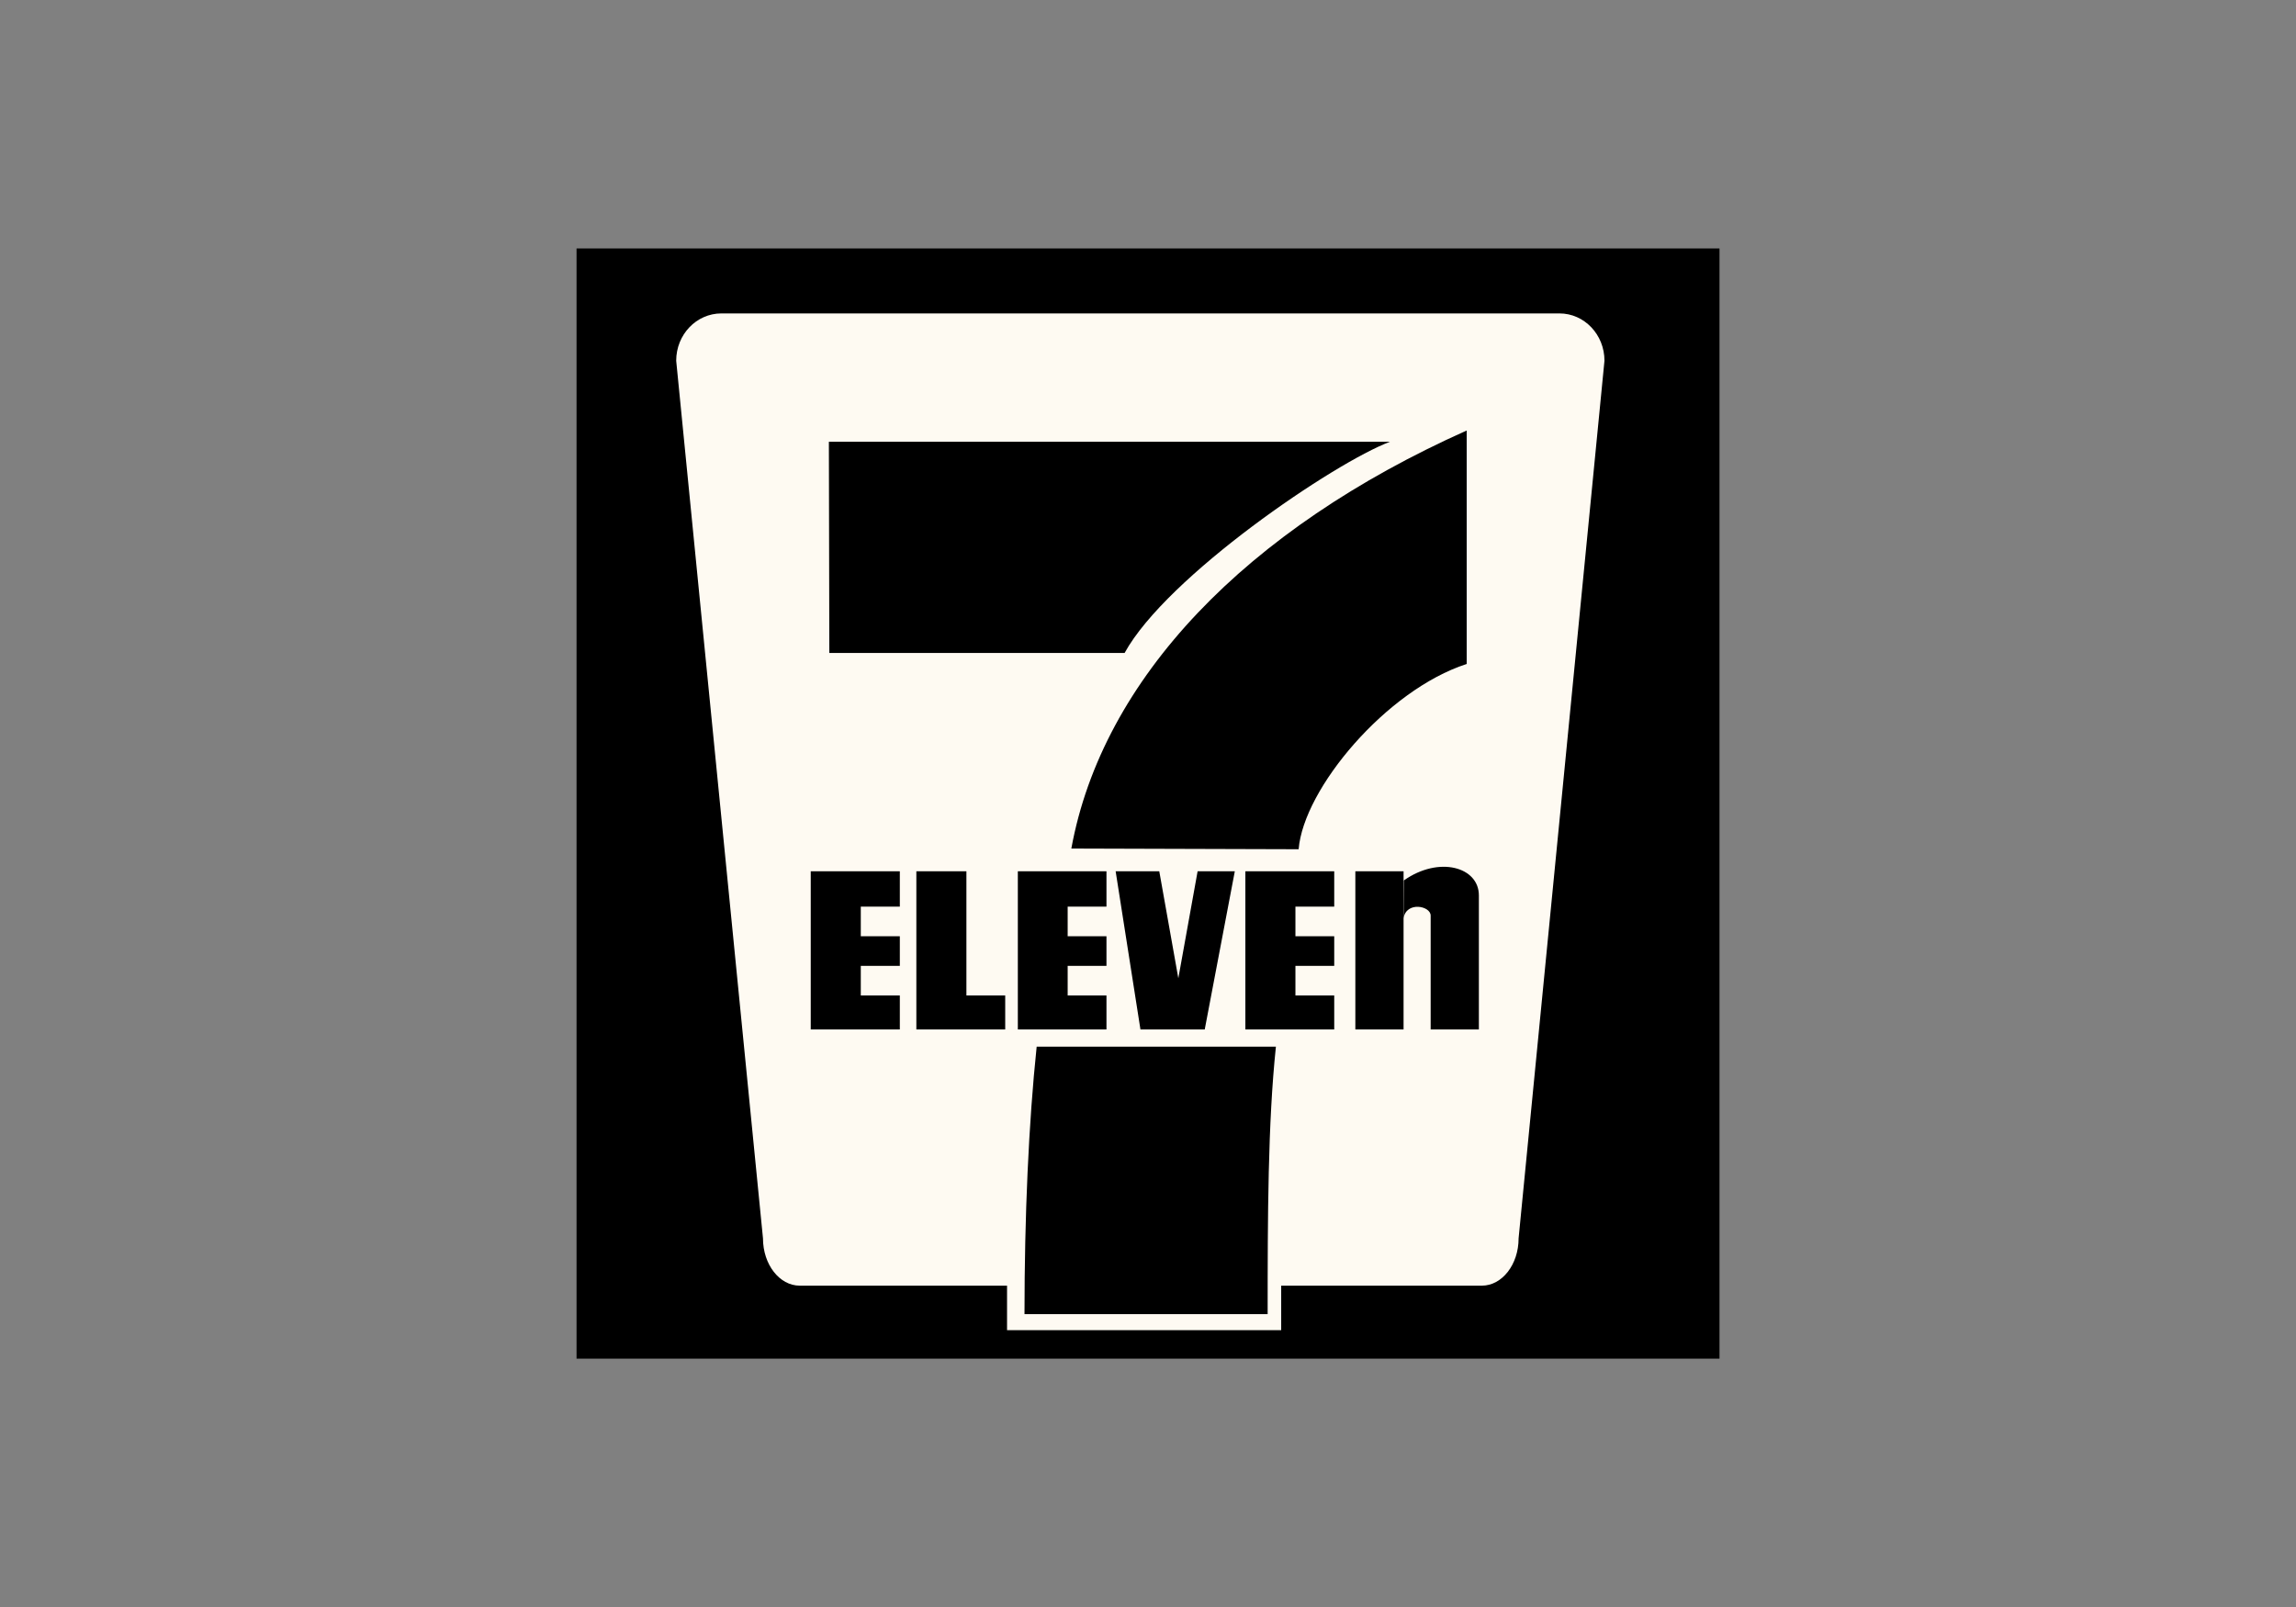 <?xml version="1.0" encoding="UTF-8"?> <svg xmlns="http://www.w3.org/2000/svg" xmlns:xlink="http://www.w3.org/1999/xlink" version="1.1" id="Ebene_1" x="0px" y="0px" viewBox="0 0 1000 700" style="enable-background:new 0 0 1000 700;" xml:space="preserve"><rect x="0" y="0" width="1000" height="700" fill="#808080" stroke="none"/> <style type="text/css"> .st0{fill:#FFFFFF;} .st1{fill:#FEFAF2;} </style> <g id="g2862" transform="translate(-14.391,-17.576)"> <polygon id="polygon10" class="st0" points="268,129.4 761.2,129.4 761.2,607 268,607 "></polygon> <polygon id="polygon12" points="265.5,125.8 763.3,125.8 763.3,609.4 265.5,609.4 "></polygon> <path id="path14" class="st1" d="M572.4,577.6V597H453v-19.4h-90.3c-8.8,0-16-9.2-16-20.6l-37.8-382.3c0-11.4,8.8-20.6,19.7-20.6 h365c10.8,0,19.6,9.2,19.6,20.6L675.8,557c0,11.4-7.2,20.6-16,20.6H572.4L572.4,577.6z"></path> <path id="path16" d="M375.4,210h244.4c-24.1,9-97.3,58.6-115.6,92H375.6L375.4,210L375.4,210z"></path> <path id="path18" d="M570.1,473.5c-3.5,33.3-3.6,73.9-3.6,116.5H460.6c0-42.6,1.8-83.2,5.3-116.5H570.1L570.1,473.5z"></path> <polygon id="polygon20" points="406.3,425.4 406.3,438.3 389.3,438.3 389.3,451.2 406.3,451.2 406.3,466 367.5,466 367.5,397.1 406.3,397.1 406.3,412.5 389.3,412.5 389.3,425.4 "></polygon> <polygon id="polygon22" points="496.3,425.4 496.3,438.3 479.4,438.3 479.4,451.2 496.3,451.2 496.3,466 457.7,466 457.7,397.1 496.3,397.1 496.3,412.5 479.4,412.5 479.4,425.4 "></polygon> <polygon id="polygon24" points="595.5,425.4 595.5,438.3 578.6,438.3 578.6,451.2 595.5,451.2 595.5,466 556.8,466 556.8,397.1 595.5,397.1 595.5,412.5 578.6,412.5 578.6,425.4 "></polygon> <polygon id="polygon26" points="435.3,397.1 435.3,451.2 452.2,451.2 452.2,466 413.5,466 413.5,397.1 "></polygon> <polygon id="polygon28" points="527.6,443.7 519.3,397.1 500.3,397.1 511.1,466 539.1,466 552.2,397.1 536,397.1 "></polygon> <polygon id="polygon30" points="604.7,397.1 625.7,397.1 625.7,466 604.7,466 "></polygon> <path id="path32" d="M625.7,417.6c1.1-7.5,11.8-5.5,11.8-1.2V466h21v-58.4c0-12.4-17.4-17.3-32.7-6.5L625.7,417.6L625.7,417.6z"></path> <path id="path34" d="M580,387.5c2.1-26.3,38.2-69.4,73.2-80.7V205.1C557,248.1,494.5,313.2,481,387.2L580,387.5L580,387.5z"></path> </g> </svg> 